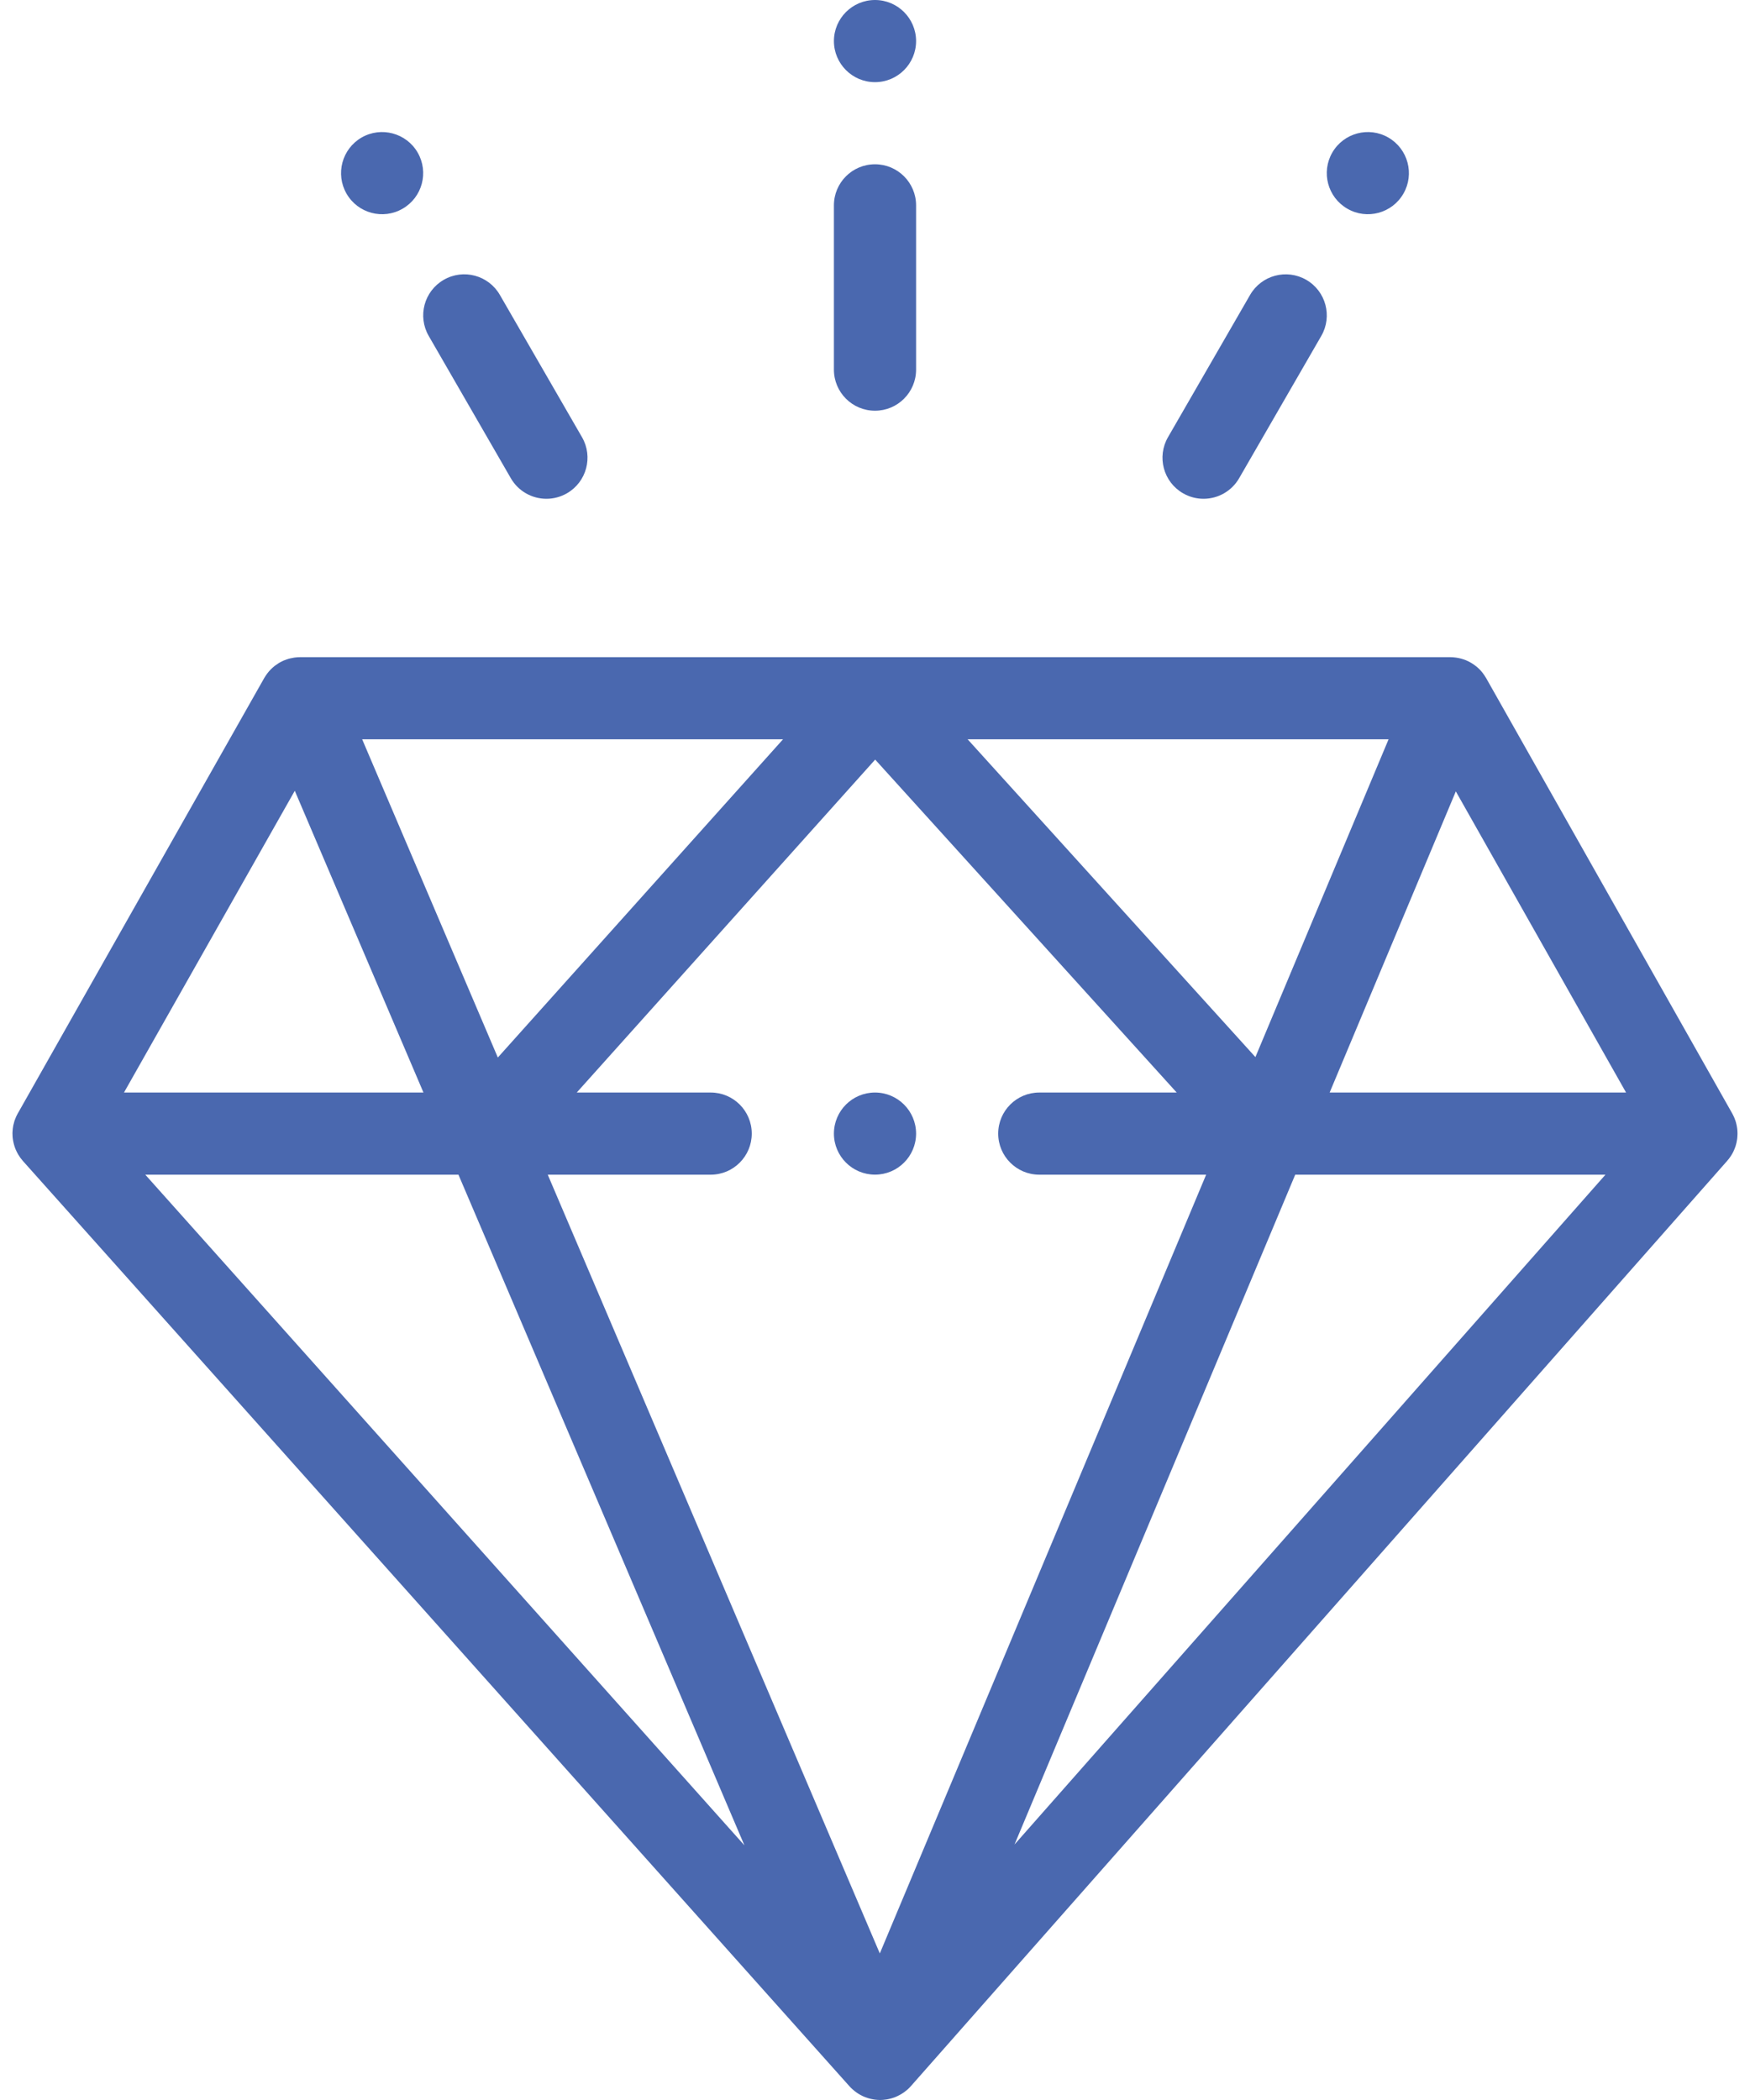 <svg width="40" height="48" viewBox="0 0 40 48" fill="none" xmlns="http://www.w3.org/2000/svg">
<path d="M31.734 3.144C31.286 2.885 30.711 3.039 30.452 3.488C30.193 3.937 30.347 4.511 30.796 4.77C31.244 5.03 31.819 4.876 32.078 4.426C32.337 3.978 32.183 3.404 31.734 3.144Z" fill="#4A68AF"/>
<path d="M20 0C19.482 0 19.061 0.421 19.061 0.939C19.061 1.457 19.482 1.878 20 1.878C20.518 1.878 20.939 1.457 20.939 0.939C20.939 0.421 20.518 0 20 0Z" fill="#4A68AF"/>
<path d="M20 24.972C19.482 24.972 19.061 25.392 19.061 25.911C19.061 26.429 19.482 26.849 20 26.849C20.518 26.849 20.939 26.429 20.939 25.911C20.939 25.393 20.518 24.972 20 24.972Z" fill="#4A68AF"/>
<path d="M9.547 3.488C9.288 3.039 8.713 2.885 8.264 3.144C7.816 3.404 7.662 3.978 7.921 4.427C8.18 4.876 8.754 5.03 9.203 4.77C9.652 4.511 9.806 3.937 9.547 3.488Z" fill="#4A68AF"/>
<path d="M20 3.755C19.481 3.755 19.061 4.175 19.061 4.694V8.449C19.061 8.968 19.481 9.388 20 9.388C20.518 9.388 20.939 8.968 20.939 8.449V4.694C20.939 4.175 20.518 3.755 20 3.755Z" fill="#4A68AF"/>
<path d="M13.303 9.993L11.425 6.74C11.166 6.291 10.592 6.136 10.143 6.396C9.693 6.655 9.54 7.229 9.799 7.678L11.676 10.931C11.85 11.232 12.166 11.401 12.49 11.401C12.649 11.401 12.811 11.36 12.959 11.275C13.408 11.016 13.562 10.442 13.303 9.993Z" fill="#4A68AF"/>
<path d="M29.857 6.396C29.407 6.137 28.834 6.291 28.574 6.74L26.697 9.993C26.438 10.442 26.591 11.016 27.041 11.275C27.188 11.36 27.35 11.401 27.509 11.401C27.833 11.401 28.149 11.232 28.323 10.931L30.201 7.678C30.46 7.229 30.306 6.655 29.857 6.396Z" fill="#4A68AF"/>
<path d="M39.714 25.904C39.714 25.893 39.714 25.881 39.713 25.87C39.712 25.858 39.712 25.846 39.711 25.834C39.71 25.826 39.71 25.818 39.709 25.811C39.708 25.8 39.706 25.79 39.705 25.779C39.703 25.767 39.701 25.756 39.699 25.744C39.697 25.735 39.696 25.726 39.694 25.718C39.693 25.709 39.69 25.7 39.688 25.692C39.685 25.68 39.682 25.668 39.679 25.655C39.676 25.646 39.673 25.636 39.67 25.626C39.668 25.62 39.666 25.613 39.663 25.606C39.659 25.593 39.654 25.581 39.649 25.568C39.645 25.558 39.642 25.548 39.637 25.538C39.635 25.533 39.633 25.528 39.63 25.523C39.624 25.51 39.618 25.497 39.611 25.484C39.606 25.474 39.601 25.464 39.596 25.454C39.595 25.452 39.594 25.451 39.593 25.449L33.968 15.498C33.965 15.493 33.962 15.489 33.959 15.484C33.943 15.457 33.926 15.431 33.907 15.406C33.903 15.399 33.898 15.393 33.893 15.386C33.87 15.356 33.845 15.327 33.818 15.299C33.817 15.299 33.817 15.299 33.816 15.298C33.791 15.272 33.763 15.248 33.734 15.225C33.727 15.219 33.719 15.214 33.712 15.209C33.689 15.191 33.665 15.175 33.639 15.159C33.631 15.155 33.623 15.149 33.615 15.145C33.583 15.126 33.55 15.109 33.515 15.095C33.515 15.095 33.514 15.094 33.514 15.094C33.514 15.094 33.514 15.094 33.514 15.094C33.479 15.079 33.443 15.068 33.408 15.058C33.398 15.055 33.388 15.053 33.378 15.05C33.35 15.043 33.322 15.037 33.294 15.033C33.284 15.031 33.274 15.03 33.264 15.029C33.226 15.024 33.188 15.021 33.151 15.021C33.151 15.021 33.151 15.021 33.151 15.021H33.151C33.149 15.021 33.147 15.021 33.146 15.021H20H19.997H6.858C6.819 15.021 6.78 15.024 6.741 15.029C6.732 15.03 6.723 15.031 6.714 15.033C6.686 15.037 6.657 15.043 6.629 15.05C6.619 15.053 6.608 15.055 6.598 15.058C6.567 15.067 6.537 15.078 6.507 15.09C6.502 15.092 6.496 15.093 6.491 15.095C6.491 15.096 6.49 15.096 6.489 15.096C6.455 15.111 6.423 15.127 6.391 15.145C6.383 15.15 6.376 15.155 6.368 15.159C6.343 15.175 6.319 15.191 6.295 15.209C6.288 15.214 6.28 15.22 6.272 15.226C6.246 15.247 6.221 15.269 6.198 15.292C6.195 15.295 6.192 15.298 6.189 15.301C6.162 15.328 6.137 15.357 6.114 15.387C6.109 15.393 6.105 15.399 6.101 15.405C6.082 15.43 6.065 15.456 6.049 15.483C6.047 15.488 6.043 15.492 6.04 15.497L0.419 25.428C0.418 25.428 0.418 25.428 0.418 25.429L0.407 25.448C0.406 25.45 0.405 25.452 0.404 25.453C0.398 25.464 0.393 25.475 0.388 25.485C0.381 25.498 0.374 25.512 0.368 25.525C0.367 25.529 0.364 25.534 0.363 25.538C0.358 25.548 0.354 25.559 0.35 25.57C0.345 25.583 0.34 25.596 0.335 25.609C0.333 25.615 0.331 25.62 0.329 25.626C0.326 25.636 0.324 25.647 0.321 25.657C0.317 25.67 0.314 25.682 0.311 25.695C0.309 25.702 0.307 25.71 0.305 25.717C0.303 25.727 0.302 25.736 0.3 25.746C0.298 25.758 0.296 25.77 0.294 25.783C0.293 25.792 0.292 25.801 0.291 25.81C0.29 25.819 0.29 25.827 0.289 25.836C0.288 25.848 0.287 25.861 0.286 25.873C0.286 25.884 0.286 25.894 0.285 25.904C0.285 25.906 0.285 25.908 0.285 25.911C0.285 25.916 0.286 25.922 0.286 25.928C0.286 25.94 0.287 25.953 0.287 25.965C0.288 25.975 0.288 25.986 0.289 25.996C0.29 26.005 0.291 26.013 0.292 26.022C0.294 26.034 0.295 26.045 0.297 26.057C0.299 26.066 0.3 26.076 0.302 26.085C0.304 26.094 0.305 26.104 0.308 26.113C0.31 26.125 0.313 26.136 0.316 26.147C0.318 26.155 0.32 26.164 0.323 26.172C0.326 26.182 0.329 26.192 0.332 26.202C0.335 26.213 0.339 26.223 0.343 26.234C0.346 26.242 0.349 26.25 0.352 26.258C0.356 26.268 0.36 26.278 0.364 26.287C0.368 26.297 0.373 26.307 0.378 26.316C0.382 26.325 0.386 26.334 0.391 26.342C0.396 26.351 0.4 26.36 0.405 26.369C0.41 26.378 0.415 26.386 0.42 26.395C0.426 26.404 0.432 26.413 0.438 26.422C0.443 26.431 0.449 26.439 0.455 26.448C0.46 26.455 0.465 26.462 0.47 26.47C0.477 26.479 0.484 26.488 0.492 26.497C0.498 26.506 0.505 26.514 0.512 26.522C0.516 26.526 0.519 26.531 0.523 26.536L19.417 47.687C19.44 47.713 19.465 47.737 19.491 47.76C19.494 47.763 19.498 47.766 19.502 47.769C19.529 47.793 19.558 47.815 19.587 47.835C19.596 47.841 19.606 47.847 19.616 47.854C19.643 47.871 19.671 47.887 19.7 47.901C19.708 47.905 19.716 47.91 19.724 47.913C19.76 47.93 19.798 47.944 19.836 47.956C19.845 47.959 19.855 47.961 19.864 47.964C19.895 47.973 19.926 47.98 19.958 47.985C19.97 47.987 19.981 47.989 19.993 47.991C20.034 47.996 20.075 48 20.117 48C20.118 48 20.119 48 20.12 48C20.162 48 20.203 47.996 20.244 47.99C20.256 47.989 20.267 47.987 20.279 47.985C20.311 47.979 20.342 47.972 20.373 47.963C20.383 47.96 20.392 47.958 20.401 47.955C20.439 47.943 20.477 47.928 20.514 47.911C20.521 47.908 20.529 47.903 20.537 47.899C20.566 47.885 20.594 47.869 20.622 47.851C20.631 47.845 20.641 47.839 20.651 47.832C20.68 47.812 20.708 47.79 20.735 47.767C20.739 47.763 20.743 47.76 20.747 47.757C20.773 47.733 20.798 47.709 20.821 47.682L39.48 26.532C39.483 26.528 39.486 26.524 39.489 26.52C39.495 26.513 39.502 26.506 39.508 26.498C39.516 26.488 39.523 26.478 39.531 26.468C39.536 26.461 39.541 26.454 39.546 26.446C39.552 26.439 39.557 26.431 39.562 26.424C39.568 26.413 39.575 26.403 39.581 26.393C39.586 26.385 39.591 26.376 39.596 26.368C39.6 26.36 39.604 26.352 39.609 26.343C39.613 26.334 39.618 26.324 39.623 26.315C39.627 26.305 39.632 26.296 39.636 26.286C39.64 26.277 39.644 26.268 39.647 26.259C39.651 26.25 39.654 26.241 39.657 26.233C39.661 26.222 39.665 26.211 39.669 26.2C39.672 26.191 39.674 26.182 39.677 26.173C39.679 26.164 39.682 26.155 39.684 26.146C39.687 26.134 39.69 26.123 39.693 26.111C39.694 26.103 39.696 26.094 39.697 26.085C39.699 26.076 39.701 26.065 39.703 26.055C39.704 26.043 39.706 26.032 39.708 26.02C39.709 26.012 39.709 26.004 39.71 25.997C39.711 25.985 39.712 25.974 39.712 25.963C39.713 25.951 39.713 25.938 39.714 25.926C39.714 25.921 39.714 25.916 39.714 25.911C39.715 25.909 39.714 25.907 39.714 25.904ZM31.739 16.898L28.695 24.162L22.117 16.898H31.739ZM17.898 16.898L11.379 24.172L8.278 16.898H17.898ZM6.738 18.075L9.679 24.972H2.834L6.738 18.075ZM3.321 26.85H10.479L17.015 42.179L3.321 26.85ZM20.11 44.65L12.52 26.85H16.245C16.763 26.85 17.183 26.429 17.183 25.911C17.183 25.392 16.763 24.972 16.245 24.972H13.183L20.004 17.362L26.896 24.972H23.755C23.237 24.972 22.816 25.392 22.816 25.911C22.816 26.429 23.237 26.85 23.755 26.85H27.569L20.11 44.65ZM23.189 42.16L29.605 26.85H36.696L23.189 42.16ZM30.392 24.972L33.276 18.089L37.167 24.972H30.392Z" fill="#4A68AF"/>
</svg>
